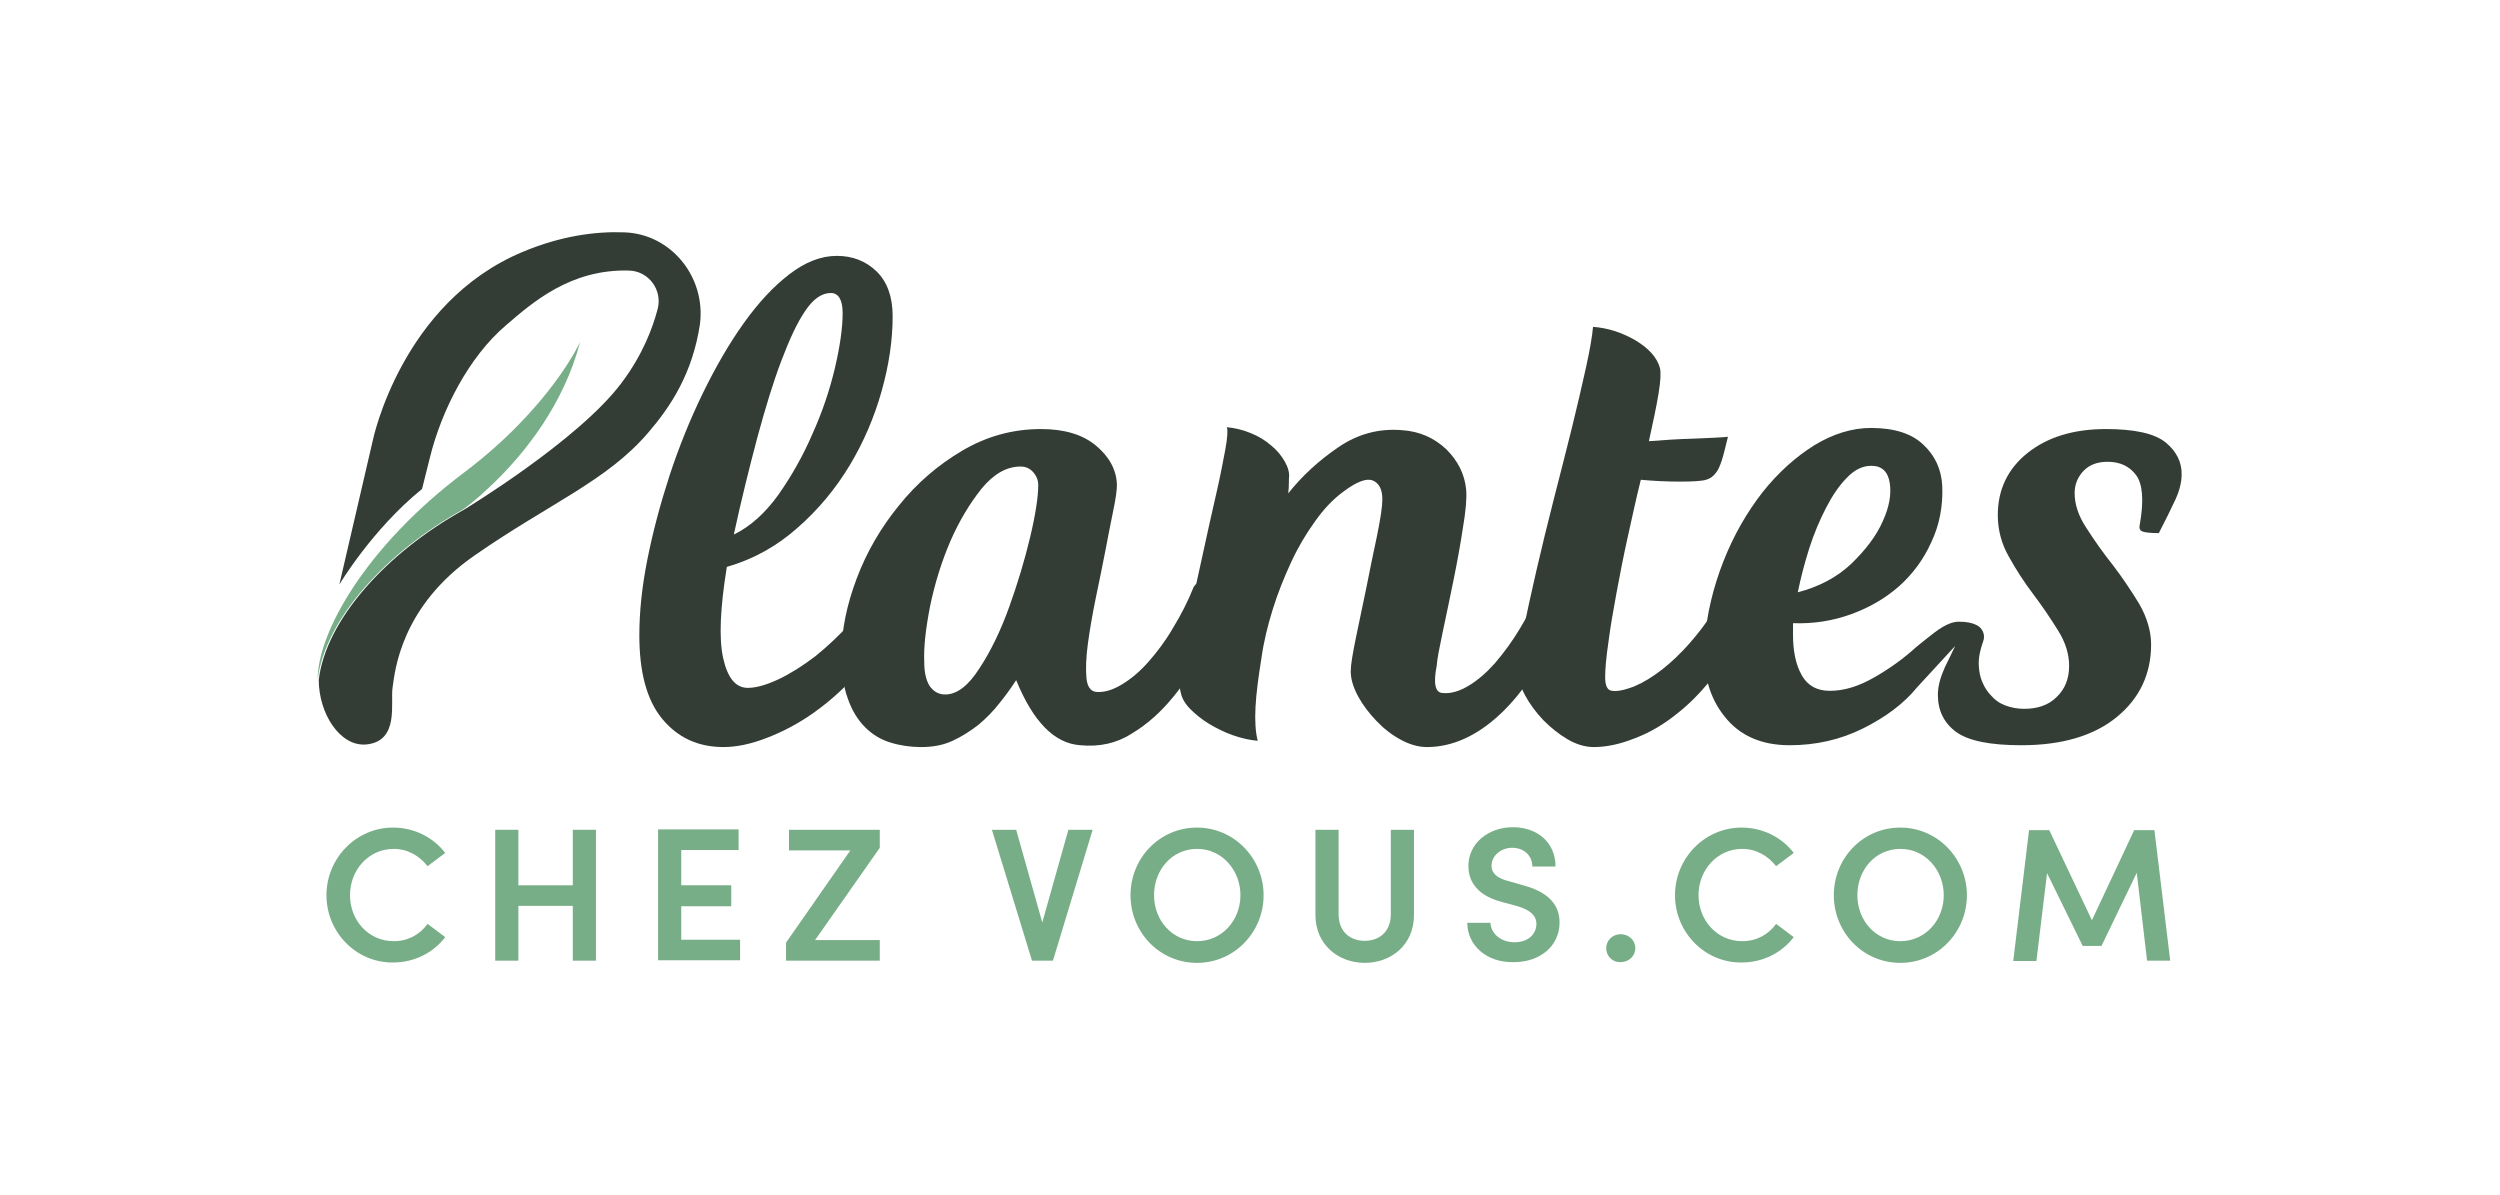 <?xml version="1.0" encoding="UTF-8"?> <svg xmlns="http://www.w3.org/2000/svg" xmlns:xlink="http://www.w3.org/1999/xlink" version="1.1" id="Calque_1" x="0px" y="0px" viewBox="0 0 680 325" style="enable-background:new 0 0 680 325;" xml:space="preserve"> <style type="text/css"> .st0{fill:#333D36;} .st1{fill:#78AE87;} </style> <g> <g> <g> <path class="st0" d="M242.6,167.8c-2.2,5.5-5.1,10.4-8.8,14.7c-3.7,4.3-7.8,8-12.1,11.1c-4.3,3.1-8.7,5.4-13.1,7.1 c-4.4,1.7-8.3,2.5-11.8,2.5c-7,0-12.5-2.6-16.7-7.7c-4.2-5.1-6.2-12.7-6.2-22.7c0-6.3,0.7-13.2,2.2-20.7c1.5-7.5,3.5-15,6-22.7 c2.5-7.6,5.5-15.1,9-22.3c3.5-7.2,7.2-13.6,11.2-19.2c4-5.6,8.1-10,12.4-13.3c4.3-3.3,8.6-5,12.9-5c4.3,0,7.9,1.4,10.8,4.2 c2.9,2.8,4.4,6.9,4.4,12.2c0,6.5-1,13.3-3,20.4c-2,7.1-4.9,13.9-8.7,20.2c-3.8,6.3-8.5,12-14.1,16.9c-5.6,5-12,8.6-19.3,10.7 c-1.8,11.1-2.2,19.4-1,24.8c1.2,5.4,3.4,8.1,6.7,8.1c2.3,0,5.1-0.8,8.5-2.4c3.3-1.6,6.6-3.7,10-6.3c3.3-2.7,6.4-5.6,9.2-8.7 c2.8-3.2,4.9-6.4,6.2-9.7c0.2-0.5,0.5-0.8,1-1c0.3-0.2,0.7-0.2,1.2,0c0.5,0.2,1.2,0.7,2,1.5L242.6,167.8z M199.6,145.4 c4.5-2.2,8.5-5.8,12.1-10.8c3.6-5.1,6.7-10.6,9.3-16.6c2.7-6,4.7-12,6.1-17.9c1.4-6,2.1-11,2.1-14.9c0-3.6-1.1-5.5-3.2-5.5 c-2.5,0-4.8,1.6-7,4.9c-2.2,3.2-4.3,7.8-6.5,13.6c-2.2,5.8-4.3,12.7-6.5,20.8C203.9,126.9,201.7,135.7,199.6,145.4z"></path> <path class="st0" d="M332,166c-1.2,3.2-2.8,6.9-5,11.3c-2.2,4.4-4.8,8.6-8,12.4c-3.2,3.9-6.8,7.2-11.1,9.8 c-4.2,2.7-8.9,3.7-14.1,3.2c-7-0.5-12.8-6.4-17.4-17.7c-1.3,2-2.8,4.1-4.5,6.2c-1.7,2.2-3.6,4.1-5.7,5.9 c-2.2,1.7-4.5,3.2-7.1,4.4c-2.6,1.2-5.4,1.7-8.6,1.7c-2.8,0-5.6-0.4-8.2-1.2c-2.7-0.8-5-2.2-7-4.2c-2-2-3.6-4.6-4.7-7.8 c-1.2-3.2-1.7-7.3-1.7-12.1c0-6.5,1.4-13.3,4.1-20.5c2.7-7.2,6.6-13.9,11.5-19.9c4.9-6.1,10.6-11,17.2-14.9 c6.6-3.9,13.7-5.9,21.5-5.9c6.3,0,11.3,1.5,14.9,4.5c3.6,3,5.6,6.6,5.7,10.7c0,1.3-0.3,3.7-1,7c-0.7,3.3-1.4,7.1-2.2,11.2 c-0.8,4.2-1.7,8.4-2.6,12.8c-0.9,4.4-1.6,8.5-2.1,12.2c-0.5,3.7-0.6,6.8-0.4,9.2c0.2,2.4,1.1,3.7,2.6,3.9c2.2,0.2,4.5-0.5,7-2 s4.9-3.5,7.2-6.1c2.3-2.6,4.6-5.6,6.7-9.2c2.2-3.6,4.1-7.3,5.7-11.3c0.2-0.3,0.5-0.7,1-1c1-0.7,2.3-0.6,4,0.2L332,166z M257.1,188.9c3.2,0,6.3-2.4,9.3-7.1c3.1-4.7,5.8-10.3,8.1-16.7c2.3-6.4,4.2-12.7,5.7-19c1.5-6.3,2.2-11,2.2-14.2 c0-1.3-0.5-2.5-1.4-3.5c-0.9-1-2-1.5-3.4-1.5c-3.8,0-7.3,2-10.6,6c-3.2,4-6.1,8.8-8.5,14.3c-2.4,5.6-4.2,11.4-5.5,17.6 c-1.2,6.1-1.8,11.3-1.6,15.4c0,2.7,0.5,4.8,1.4,6.3C253.9,188.1,255.3,188.9,257.1,188.9z"></path> <path class="st0" d="M424.2,168.8c-4.3,11-9.7,19.4-16.1,25.4c-6.4,6-13.1,9-20,9c-2.3,0-4.7-0.7-7.1-2c-2.4-1.3-4.6-3-6.6-5.1 c-2-2.1-3.7-4.3-5-6.7c-1.3-2.4-2-4.7-2-6.8c0-1.7,0.5-4.7,1.4-9.1c0.9-4.4,1.9-9,2.9-13.9c1-4.9,1.9-9.6,2.9-14.1 c0.9-4.5,1.4-7.7,1.4-9.7c0-2.7-0.9-4.4-2.6-5.1s-4.4,0.3-8.1,3.1c-2.7,2-5.2,4.6-7.6,8c-2.4,3.3-4.6,7-6.5,11.1 c-1.9,4.1-3.6,8.3-5,12.8c-1.4,4.5-2.5,9-3.1,13.4c-0.8,5-1.4,9.4-1.6,13.2c-0.2,3.8,0,6.9,0.6,9.2c-2.2-0.2-4.4-0.7-6.7-1.5 c-2.3-0.8-4.5-1.9-6.5-3.1s-3.7-2.6-5.1-4c-1.4-1.4-2.3-2.9-2.6-4.4c-0.5-1.7-0.5-4.5,0.1-8.5c0.6-4,1.4-8.5,2.5-13.7 c1.1-5.1,2.2-10.5,3.5-16.2c1.2-5.6,2.4-10.9,3.5-15.7c1.1-4.8,1.9-8.9,2.5-12.2c0.6-3.3,0.7-5.3,0.4-6c2.2,0.2,4.3,0.7,6.5,1.6 c2.2,0.9,4,2,5.6,3.4c1.6,1.3,2.8,2.8,3.7,4.4c0.9,1.6,1.3,3.1,1.1,4.6c0,2-0.1,3.3-0.2,4c3.8-4.8,8.4-9,13.7-12.6 c5.3-3.6,11-5.1,17.2-4.6c4.8,0.3,8.8,2.1,12.1,5.2c3.2,3.2,5,6.8,5.4,11c0.2,2.3-0.1,5.8-0.9,10.5c-0.7,4.6-1.6,9.5-2.6,14.4 c-1,5-2,9.6-2.9,13.9c-0.9,4.3-1.5,7.3-1.6,9c-1,5-0.4,7.5,1.7,7.5c2.2,0.2,4.5-0.5,7-2s4.9-3.6,7.2-6.2c2.3-2.7,4.6-5.8,6.7-9.3 c2.2-3.6,4.1-7.3,5.7-11.3c0.2-0.5,0.5-0.9,1-1.2c0.8-0.5,1.9-0.2,3.2,1L424.2,168.8z"></path> <path class="st0" d="M474.9,168.3c-2.2,5.5-4.9,10.4-8.1,14.7c-3.2,4.3-6.7,8-10.5,11c-3.7,3-7.6,5.3-11.6,6.8 c-4,1.6-7.7,2.4-11.2,2.4c-2.3,0-4.7-0.7-7.1-2.1c-2.4-1.4-4.6-3.2-6.6-5.2c-2-2.1-3.7-4.4-5-6.8c-1.3-2.5-2-4.8-2-7 c0-2.2,0.5-5.6,1.5-10.5c1-4.8,2.2-10.3,3.6-16.4c1.4-6.1,3-12.6,4.7-19.3s3.4-13.2,4.9-19.3c1.5-6.1,2.8-11.7,3.9-16.7 c1.1-5,1.7-8.6,1.9-11c4.1,0.3,8,1.6,11.6,3.7c3.6,2.2,5.8,4.6,6.6,7.5c0.3,1.2,0.2,3.5-0.4,7.1c-0.6,3.6-1.5,7.8-2.6,12.8 c4-0.3,8.1-0.6,12.5-0.7c4.3-0.2,7.3-0.3,9-0.5c-0.7,2.8-1.2,5-1.7,6.5c-0.5,1.5-1,2.6-1.5,3.2c-0.5,0.7-1,1.1-1.4,1.4 c-0.4,0.2-0.9,0.5-1.4,0.6c-0.8,0.3-3.2,0.5-7,0.5c-3.8,0-7.4-0.2-10.7-0.5c-1.2,4.8-2.3,9.9-3.5,15.3 c-1.2,5.4-2.2,10.5-3.1,15.4c-0.9,4.9-1.7,9.4-2.2,13.4c-0.6,4.1-0.9,7.3-0.9,9.6c0,2.3,0.6,3.6,1.9,3.7c1.2,0.2,2.8-0.1,4.6-0.7 c2.2-0.7,4.5-1.9,7.1-3.7c2.6-1.8,5.1-4,7.5-6.5c2.4-2.5,4.7-5.3,6.8-8.3c2.2-3.1,4-6.3,5.5-9.6c0.2-0.5,0.5-0.8,1-1 c0.8-0.3,1.8,0.1,3,1.2L474.9,168.3z"></path> <path class="st0" d="M589,120.3c-3-2.4-8.4-3.6-16.2-3.6c-8.8,0-15.9,2.2-21.3,6.5c-5.4,4.3-8.1,10-8.1,16.9c0,4,1,7.8,3,11.3 c2,3.6,4.2,7,6.7,10.3c2.5,3.3,4.7,6.6,6.7,9.8c2,3.2,3,6.4,3,9.6c0,3.5-1.1,6.3-3.4,8.5c-2.2,2.2-5.2,3.2-8.8,3.2 c-1.8,0-3.5-0.3-5.1-0.9c-1.6-0.6-2.9-1.5-4.1-2.9c-1.2-1.3-2.4-3.3-2.9-5.7c-0.4-2.4-0.6-4.5,0.9-8.8c0,0,0,0,0,0 c0.7-1.7-0.1-3.7-1.8-4.5c-1.2-0.6-2.7-0.9-4.8-0.9c-1.4,0-3.4,0.5-6.7,3c-0.4,0.3-4.6,3.6-4.9,3.9c-3.5,3.2-7.3,5.9-11.5,8.3 c-4.2,2.4-8.1,3.6-12,3.6c-3.5,0-6-1.4-7.6-4.2c-1.6-2.8-2.4-6.5-2.4-11v-3.2c5.5,0.2,10.7-0.6,15.7-2.4s9.3-4.3,13.1-7.6 c3.7-3.3,6.7-7.3,8.8-12c2.2-4.6,3.2-9.7,3-15.2c-0.2-4.5-1.9-8.3-5.1-11.3c-3.2-3.1-8-4.6-14.3-4.6c-5.1,0-10.3,1.6-15.4,4.7 c-5.1,3.2-9.8,7.4-14.1,12.8c-4.2,5.4-7.8,11.6-10.6,18.7c-2.8,7.1-4.6,14.5-5.2,22.3c-0.5,8.1,1.3,14.8,5.5,20 c4.1,5.2,10,7.8,17.7,7.8c7.1,0,13.8-1.5,20-4.6s11.1-6.8,14.6-11.1l10.4-11.3c-1,2.2-2,4.1-2.8,5.8c-1.2,2.7-1.9,5.1-1.9,7.5 c0,4.3,1.7,7.7,5,10.1s9.2,3.6,17.7,3.6c11.1,0,19.8-2.6,26-7.7c6.2-5.1,9.3-11.7,9.3-19.7c0-3.6-1.1-7.3-3.2-11 c-2.2-3.6-4.6-7.2-7.2-10.6c-2.7-3.4-5.1-6.8-7.2-10.1c-2.2-3.3-3.2-6.5-3.2-9.5c0-2.3,0.8-4.3,2.4-6c1.6-1.7,3.8-2.5,6.6-2.5 c3.3,0,5.9,1.2,7.7,3.6c1.8,2.4,2.2,6.9,1,13.6c-0.2,0.8,0,1.4,0.6,1.7c0.6,0.3,2.1,0.5,4.6,0.5c1.8-3.5,3.3-6.5,4.5-9.1 c1.2-2.6,1.7-4.9,1.7-6.8C593.5,125.8,592,122.7,589,120.3z M492.1,149.2c1.3-4.1,2.9-7.8,4.6-11.1c1.7-3.3,3.6-6.1,5.7-8.2 c2.1-2.2,4.3-3.2,6.6-3.2c2.8,0,4.5,1.5,5,4.6c0.5,3.1-0.1,6.6-1.9,10.5c-1.7,3.9-4.6,7.7-8.5,11.5c-3.9,3.7-8.8,6.3-14.6,7.8 C489.8,157.2,490.8,153.3,492.1,149.2z"></path> </g> <g> <path class="st0" d="M169.8,63.2c-7.6-0.3-17.1,0.9-27.6,5.3c-33.1,13.8-40.8,51.3-40.8,51.3l-9.1,39.2c0,0,8.9-15,22.5-26 c0,0,1.2-4.8,2.1-8.4c3.2-13.1,10.7-27.6,20.7-36.1c7.2-6.2,17.6-15.4,33.6-14.9c5.3,0.2,9,5.3,7.7,10.4 c-1.4,5.3-4.1,12.5-9.8,20.1c-11.7,15.7-43,34.6-43,34.6l0,0c-20.9,11.6-37.4,29.8-39.4,46.2c0,0,0,0,0,0 c0,9.1,5.7,18.2,12.9,17.6c9.2-0.9,6.5-11.5,7.2-15.6c0.6-4.1,2.1-21.9,22.4-35.9c20.3-14.1,35.9-20.2,47.1-33.3 c6.2-7.2,12.1-16.2,14.1-29.6C192,75.3,182.5,63.6,169.8,63.2z"></path> <path class="st1" d="M125.9,138.6L125.9,138.6L125.9,138.6c0,0,1.2-0.8,3.2-2.5c0.7-0.6,1.6-1.3,2.5-2.2c1.1-1,2.3-2.1,3.5-3.3 c7.7-7.6,18.2-20.5,22.7-37.6c0,0-8.1,17.9-31.8,35.7c-26.4,19.9-39.6,43.3-39.6,56.1C88.5,168.4,105,150.2,125.9,138.6z"></path> </g> </g> <g> <path class="st1" d="M88.8,243.5c0-10.1,8.1-18.4,18.1-18.4c5.8,0,11,2.7,14.2,6.9l-4.8,3.6c-2.2-2.8-5.4-4.7-9.2-4.7 c-6.8,0-11.9,5.7-11.9,12.6c0,6.8,5,12.5,11.9,12.5c3.9,0,7.1-1.8,9.2-4.7l4.8,3.6c-3.2,4.2-8.3,6.9-14.2,6.9 C96.9,261.9,88.8,253.6,88.8,243.5z"></path> <path class="st1" d="M155.8,225.7h6.3v35.6h-6.3v-14.9H141v14.9h-6.3v-35.6h6.3v15.1h14.8V225.7z"></path> <path class="st1" d="M185.2,255.6h16.1v5.6H179v-35.6h21.9v5.6h-15.6v9.6h13.6v5.7h-13.6V255.6z"></path> <path class="st1" d="M239.3,225.7v4.9l-17.6,25.1h17.6v5.6h-25.5v-4.9l17.5-25.1h-16.7v-5.6H239.3z"></path> <path class="st1" d="M290.6,225.7h6.6l-10.8,35.6h-5.7l-10.9-35.6h6.6l7.1,25.2L290.6,225.7z"></path> <path class="st1" d="M307.5,243.5c0-10.1,7.9-18.4,18.1-18.4c10.1,0,18.1,8.4,18.1,18.4c0,10.1-8,18.4-18.1,18.4 C315.4,261.9,307.5,253.6,307.5,243.5z M337.4,243.5c0-6.8-5-12.6-11.8-12.6c-6.8,0-11.7,5.7-11.7,12.6c0,6.8,4.9,12.5,11.7,12.5 C332.4,256,337.4,250.3,337.4,243.5z"></path> <path class="st1" d="M357.8,248.9v-23.2h6.3v22.9c0,5.1,3.4,7.3,7.1,7.3c3.7,0,7.1-2.2,7.1-7.3v-22.9h6.3v23.2 c0,8.2-6.3,13-13.4,13C364.1,261.9,357.8,257,357.8,248.9z"></path> <path class="st1" d="M399.1,251h6.3c0.1,2.8,2.7,5.3,6.6,5.3c3.6,0,5.9-2.2,5.9-5c0-2.5-2.1-3.9-5.1-4.8l-4.4-1.2 c-7.6-2-9-6.6-9-9.7c0-6.3,5.5-10.6,12.1-10.6c6.5,0,11.6,4,11.6,10.7h-6.3c0-2.9-2.2-5.1-5.5-5.1c-3,0-5.6,2.1-5.6,4.9 c0,1,0.3,3,4.4,4.1l4.2,1.2c5.6,1.5,9.9,4.4,9.9,10.1c0,6.5-5.4,10.8-12.4,10.8C404.2,261.9,399.1,257,399.1,251z"></path> <path class="st1" d="M436.9,257.9c0-2.2,1.8-3.8,3.9-3.8c2.2,0,4,1.6,4,3.8s-1.8,3.8-4,3.8C438.7,261.8,436.9,260.2,436.9,257.9z"></path> <path class="st1" d="M455.6,243.5c0-10.1,8.1-18.4,18.1-18.4c5.8,0,11,2.7,14.2,6.9l-4.8,3.6c-2.2-2.8-5.4-4.7-9.2-4.7 c-6.8,0-11.9,5.7-11.9,12.6c0,6.8,5,12.5,11.9,12.5c3.9,0,7.1-1.8,9.2-4.7l4.8,3.6c-3.2,4.2-8.3,6.9-14.2,6.9 C463.7,261.9,455.6,253.6,455.6,243.5z"></path> <path class="st1" d="M498.8,243.5c0-10.1,7.9-18.4,18.1-18.4c10.1,0,18.1,8.4,18.1,18.4c0,10.1-8,18.4-18.1,18.4 C506.7,261.9,498.8,253.6,498.8,243.5z M528.7,243.5c0-6.8-5-12.6-11.8-12.6c-6.8,0-11.7,5.7-11.7,12.6c0,6.8,4.9,12.5,11.7,12.5 C523.7,256,528.7,250.3,528.7,243.5z"></path> <path class="st1" d="M590.3,261.3H584l-2.8-23.9l-9.6,19.9h-5.1l-9.7-19.8l-2.9,23.9h-6.3l4.3-35.6h5.5l11.6,24.5l11.5-24.5h5.5 L590.3,261.3z"></path> </g> </g> </svg> 
